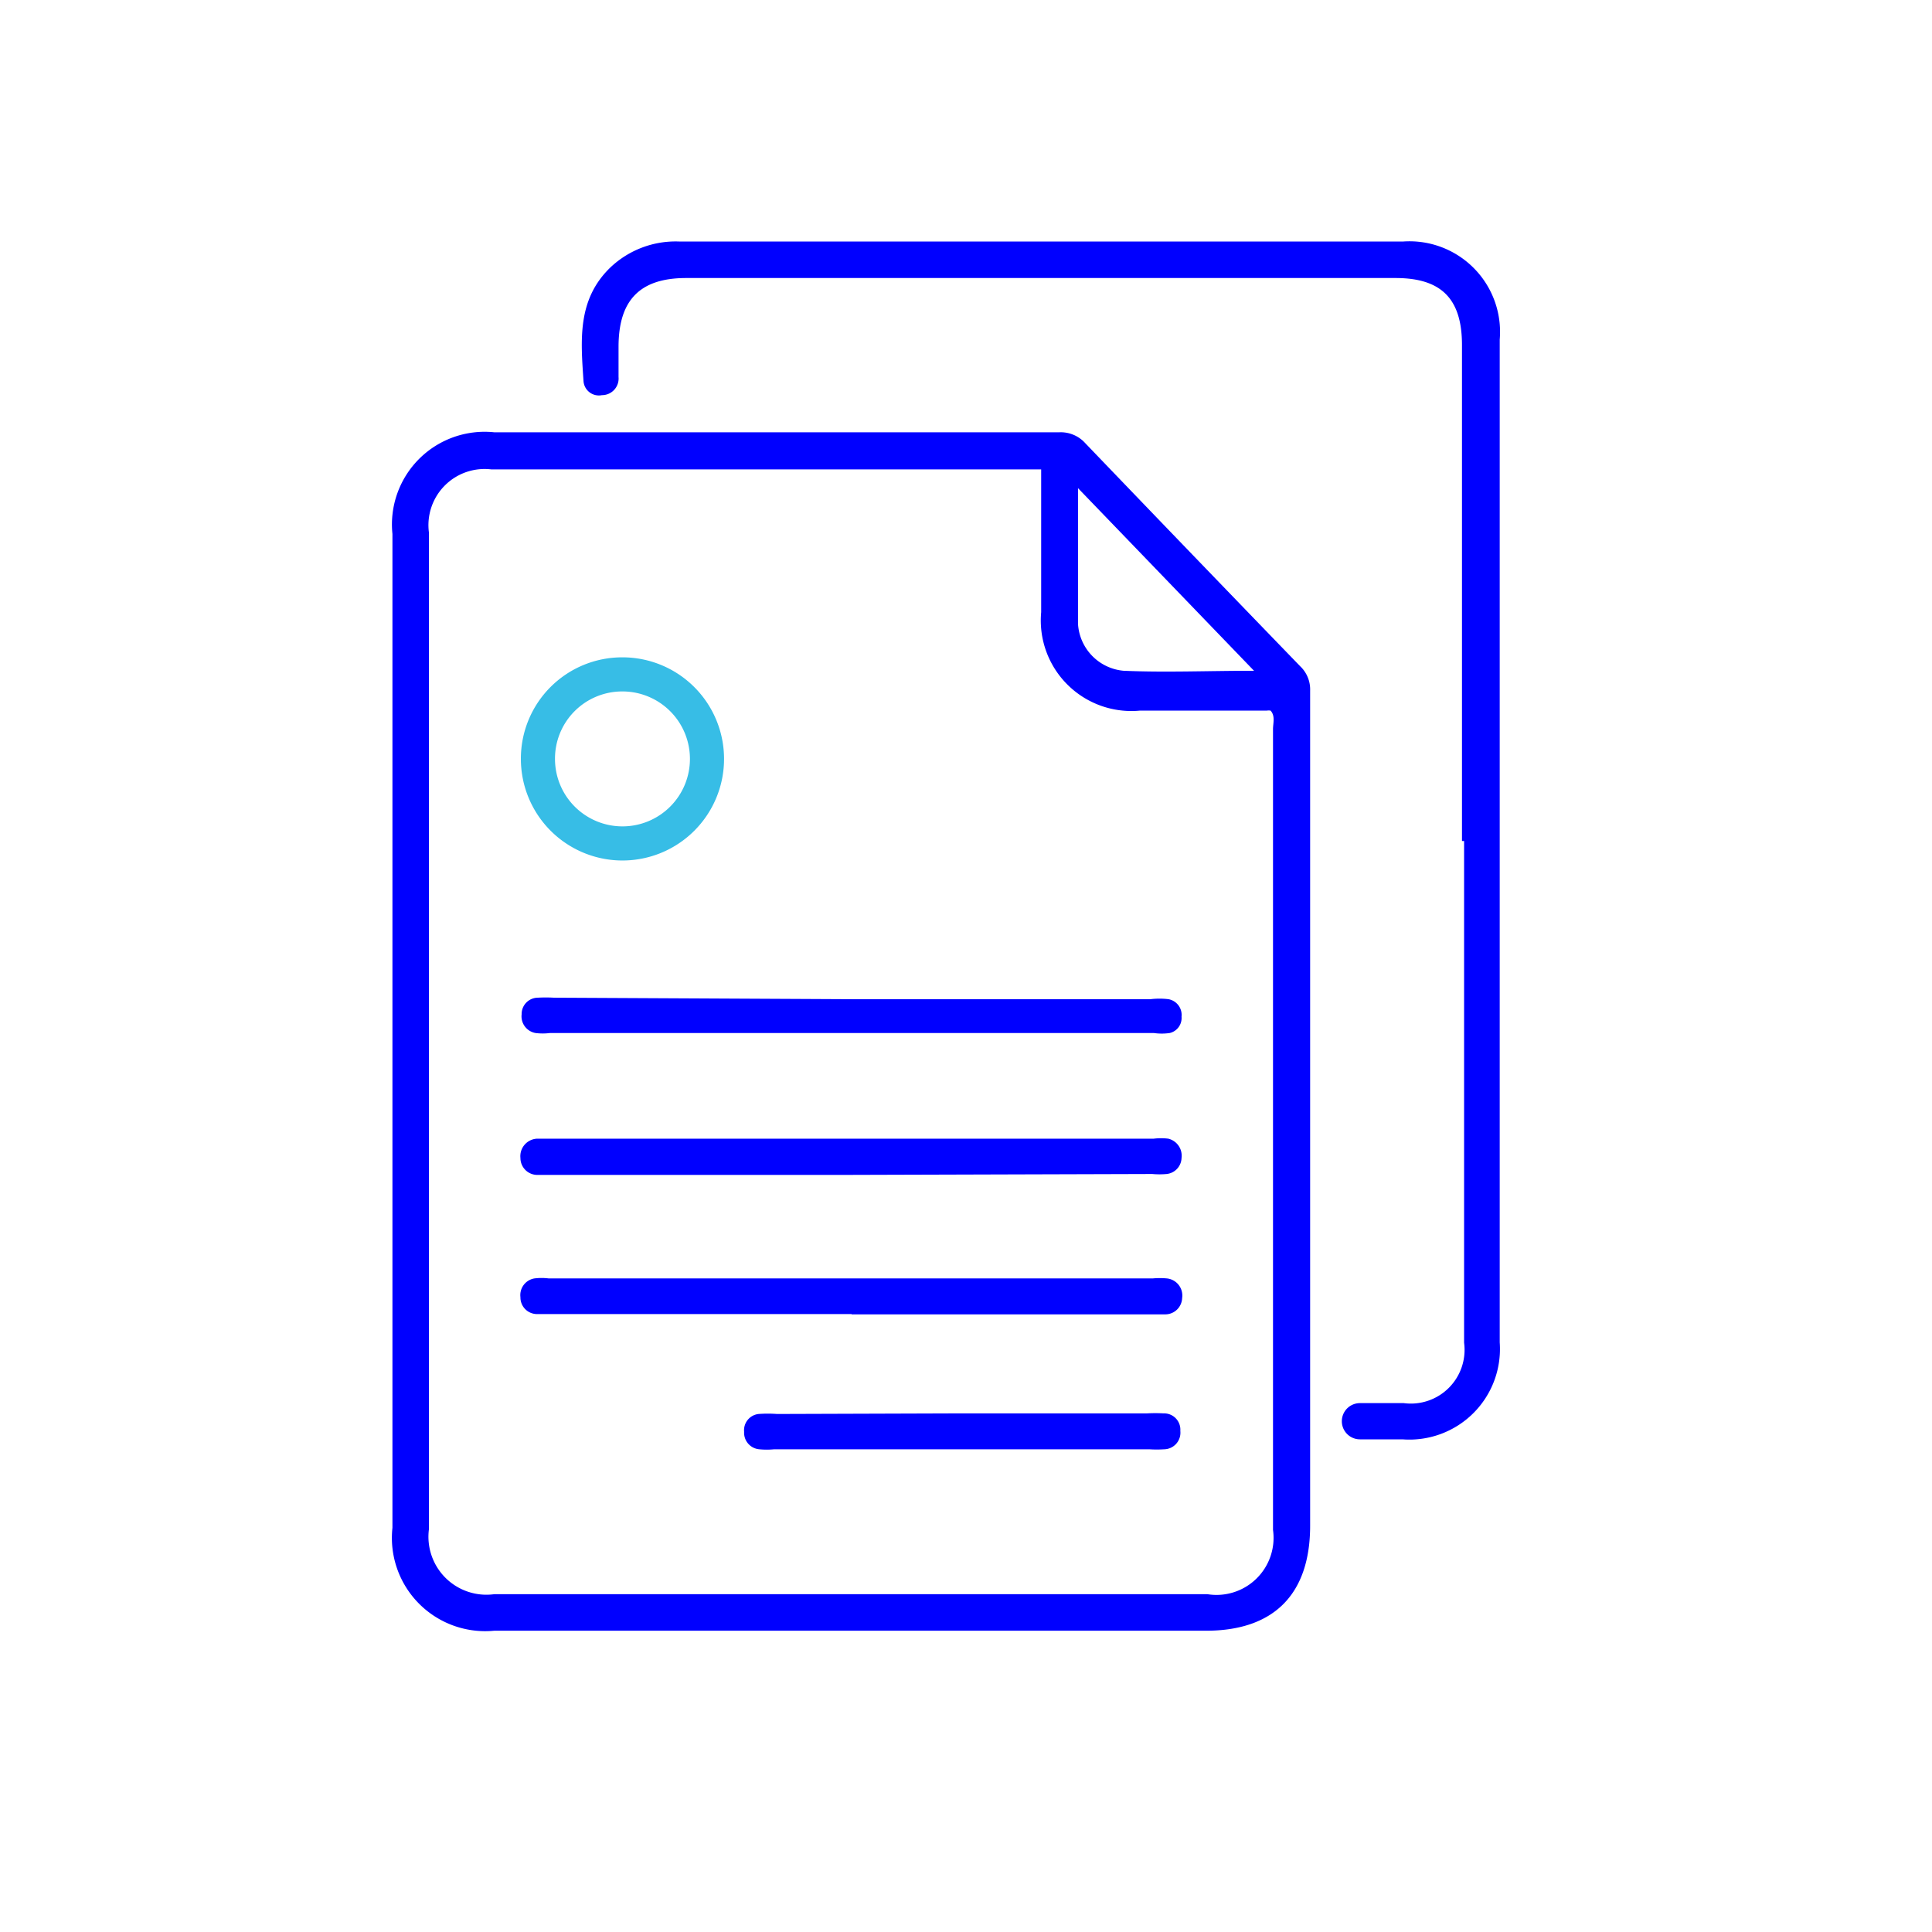 <svg xmlns="http://www.w3.org/2000/svg" viewBox="0 0 64 64"><defs><style>.cls-1{fill:blue;}.cls-2{fill:none;stroke:#37bde6;stroke-linecap:round;stroke-miterlimit:10;stroke-width:1.13px;}</style></defs><g id="__Documentos"><path class="cls-1" d="M41.56,22.24l-5.85-6.07c0,1.58,0,3,0,4.49a1.66,1.66,0,0,0,1.51,1.56c1.4.06,2.8,0,4.33,0Zm-7.07-6.69H16.28a1.86,1.86,0,0,0-2.07,2.1v33a1.92,1.92,0,0,0,2.16,2.16H40a1.89,1.89,0,0,0,2.17-2.13q0-13.26,0-26.52c0-.21.08-.44-.08-.62a.46.46,0,0,0-.13,0H37.76a3,3,0,0,1-3.27-3.26V15.55ZM13,34.12V17.69a3.07,3.07,0,0,1,3.37-3.37l18.73,0a1.09,1.09,0,0,1,.85.36q3.55,3.7,7.12,7.39a1.06,1.06,0,0,1,.33.81q0,13.83,0,27.66c0,2.27-1.2,3.48-3.45,3.48H16.37A3.09,3.09,0,0,1,13,50.61V34.12Z"/><path class="cls-1" d="M48.43,27.86V11.43c0-1.53-.68-2.22-2.2-2.22H22.73c-1.53,0-2.24.73-2.24,2.28v1a.55.55,0,0,1-.55.6.51.51,0,0,1-.61-.46c-.09-1.35-.22-2.71.9-3.78A3.14,3.14,0,0,1,22.49,8q12,0,24,0a3,3,0,0,1,3.19,3.25q0,16.6,0,33.22a3,3,0,0,1-3.22,3.21H45.05a.6.6,0,1,1,0-1.2c.48,0,1,0,1.45,0a1.78,1.78,0,0,0,2-2V27.86Z"/><path class="cls-1" d="M28.21,43.53H17.77a.55.55,0,0,1-.53-.56.56.56,0,0,1,.46-.62,1.91,1.91,0,0,1,.48,0h20a2.55,2.55,0,0,1,.48,0,.57.57,0,0,1,.5.65.56.56,0,0,1-.55.54H28.21Z"/><path class="cls-1" d="M28.21,33.1h9.9a2.42,2.42,0,0,1,.6,0,.53.53,0,0,1,.43.58.51.51,0,0,1-.39.54,1.87,1.87,0,0,1-.53,0h-20a1.91,1.91,0,0,1-.48,0,.56.56,0,0,1-.46-.62.54.54,0,0,1,.53-.55,4.87,4.87,0,0,1,.54,0Z"/><path class="cls-1" d="M28.15,38.92H17.83a.56.56,0,0,1-.59-.56.58.58,0,0,1,.58-.64h20.4a1.91,1.91,0,0,1,.48,0,.58.58,0,0,1,.44.64.55.55,0,0,1-.49.53,2.57,2.57,0,0,1-.48,0Z"/><path class="cls-2" d="M20.61,22.34a2.8,2.8,0,1,1-2.79,2.8,2.79,2.79,0,0,1,2.79-2.8Z"/><path class="cls-1" d="M31.89,46.82H38a4.87,4.87,0,0,1,.54,0,.54.54,0,0,1,.56.58.55.55,0,0,1-.54.61,3.85,3.85,0,0,1-.48,0H25.64a2.53,2.53,0,0,1-.48,0,.55.55,0,0,1-.51-.58.54.54,0,0,1,.48-.59,4.09,4.09,0,0,1,.61,0Z"/></g></svg>